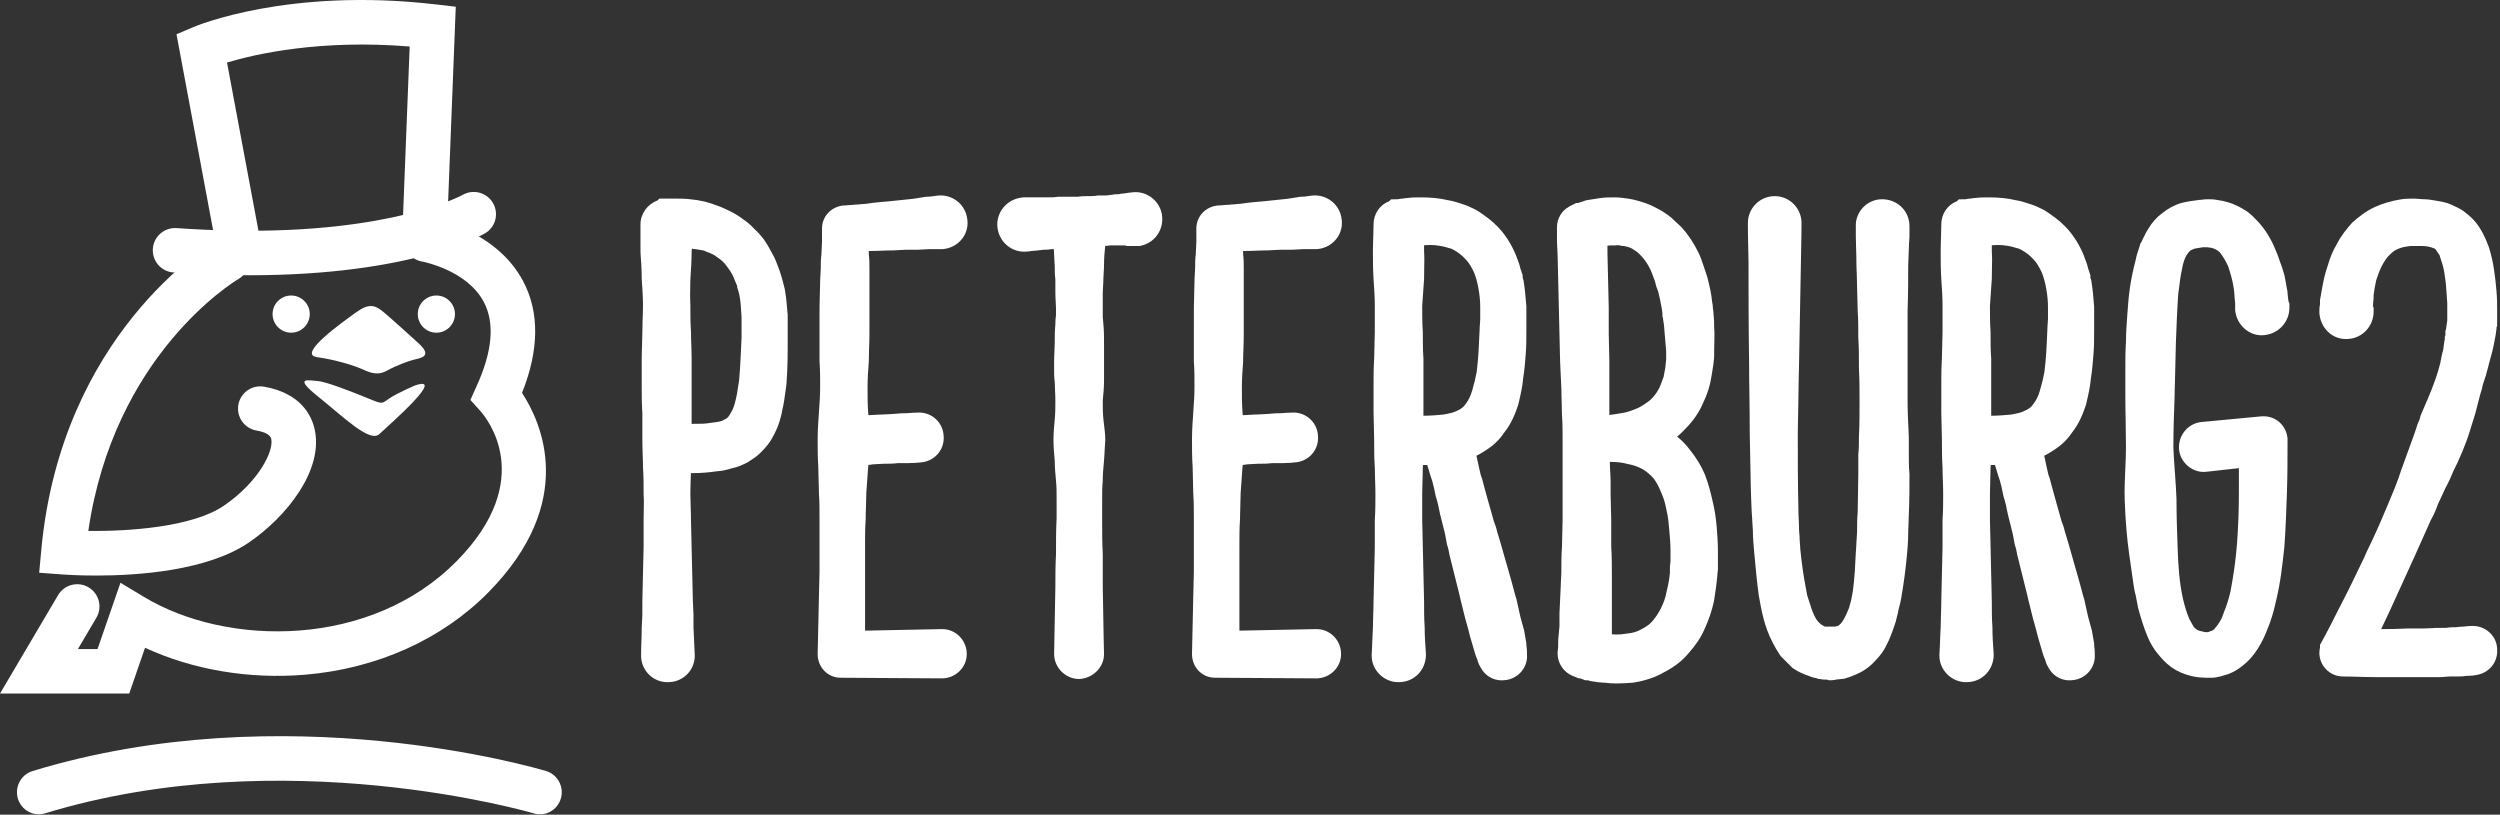 <?xml version="1.0" encoding="UTF-8"?> <svg xmlns="http://www.w3.org/2000/svg" width="313" height="102" viewBox="0 0 313 102" fill="none"><rect x="0" y="0" width="313" height="102" fill="#333333" stroke="none"/> <path d="M4.848 101.951C3.677 101.952 2.595 101.179 2.24 99.984C1.807 98.522 2.623 96.983 4.063 96.541C35.6 86.906 67.056 96.142 68.381 96.538C69.822 96.972 70.645 98.51 70.218 99.972C69.79 101.436 68.274 102.271 66.834 101.836C66.443 101.721 35.532 92.697 5.634 101.833C5.374 101.913 5.108 101.951 4.848 101.951Z" fill="white"></path> <path d="M31.271 34.461C30.546 34.461 29.807 34.455 29.052 34.44C26.679 34.4 24.212 34.289 21.718 34.113C20.183 34.005 19.028 32.675 19.137 31.14C19.245 29.605 20.575 28.453 22.11 28.558C24.506 28.727 26.873 28.832 29.15 28.873C49.183 29.232 57.845 24.445 57.928 24.397C59.258 23.642 60.959 24.096 61.723 25.422C62.489 26.749 62.048 28.44 60.727 29.212C60.349 29.434 51.518 34.461 31.271 34.461Z" fill="white"></path> <path d="M30.039 34.441C28.725 34.441 27.558 33.508 27.306 32.168L22.097 4.29L24.149 3.414C24.631 3.208 36.126 -1.587 54.5 0.545L57.062 0.842L55.943 29.352C55.883 30.888 54.603 32.085 53.053 32.025C51.517 31.965 50.319 30.671 50.378 29.133L51.292 5.824C40.135 4.909 32.033 6.748 28.423 7.828L32.78 31.146C33.064 32.657 32.068 34.112 30.555 34.395C30.383 34.426 30.209 34.441 30.039 34.441Z" fill="white"></path> <path d="M16.178 86.833H0L7.27 74.513C8.051 73.189 9.759 72.749 11.082 73.531C12.409 74.312 12.849 76.019 12.066 77.345L9.754 81.264H12.211L15.082 72.96L18.026 74.735C28.509 81.048 46.462 81.129 57.184 70.247C67.287 59.992 60.886 52.285 60.124 51.439L58.894 50.077L59.644 48.395C61.658 44.015 61.971 40.456 60.576 37.813C58.462 33.805 52.918 32.759 52.861 32.751C51.345 32.491 50.326 31.053 50.584 29.537C50.842 28.021 52.282 27 53.797 27.26C54.135 27.316 62.083 28.739 65.501 35.213C67.556 39.105 67.505 43.801 65.36 49.193C67.782 52.889 72.32 62.82 61.151 74.156C55.335 80.06 47.174 83.724 38.173 84.475C31.169 85.063 24.06 83.841 18.16 81.099L16.178 86.833Z" fill="white"></path> <path d="M12.031 72.06C9.818 72.06 8.212 71.953 7.73 71.917L4.905 71.705L5.166 68.885C7.662 41.817 26.238 30.597 27.025 30.132C28.351 29.353 30.06 29.796 30.837 31.121C31.616 32.447 31.176 34.149 29.855 34.931C29.169 35.34 14.251 44.49 11.056 66.476C16.043 66.529 24.09 66.019 28.051 63.298C32.378 60.332 34.293 56.485 33.961 54.962C33.85 54.455 33.227 54.097 32.106 53.901C30.59 53.635 29.578 52.191 29.842 50.676C30.109 49.163 31.546 48.149 33.067 48.414C37.744 49.234 39.045 52.129 39.403 53.781C40.506 58.853 35.925 64.65 31.204 67.892C26.004 71.459 17.296 72.06 12.031 72.06Z" fill="white"></path> <path d="M52.306 39.324C52.306 40.609 53.347 41.652 54.634 41.652C55.919 41.652 56.961 40.609 56.961 39.324C56.961 38.04 55.919 36.998 54.634 36.998C53.347 36.998 52.306 38.04 52.306 39.324Z" fill="white"></path> <path d="M34.127 39.324C34.127 40.609 35.17 41.652 36.456 41.652C37.74 41.652 38.783 40.609 38.783 39.324C38.783 38.04 37.74 36.998 36.456 36.998C35.17 36.998 34.127 38.04 34.127 39.324Z" fill="white"></path> <path d="M52.405 42.981C52.405 42.981 49.176 40.04 48.08 39.119C46.985 38.196 46.236 37.908 44.564 39.119C42.89 40.328 37.183 44.364 39.663 44.711C42.144 45.057 44.391 45.807 45.198 46.152C46.006 46.499 47.1 47.133 48.37 46.441C49.639 45.748 51.193 45.172 51.944 44.999C52.694 44.825 54.196 44.603 52.405 42.981Z" fill="white"></path> <path d="M51.886 48.287C51.886 48.287 49.638 49.265 48.717 49.9C47.791 50.535 47.964 50.651 46.149 49.9C44.333 49.151 40.816 47.765 39.779 47.709C38.741 47.651 36.608 47.075 39.779 49.612C42.949 52.149 46.295 55.492 47.504 54.34C48.717 53.187 56.094 46.787 51.886 48.287Z" fill="white"></path> <path d="M92.405 48.456C92.328 48.999 92.251 49.511 92.133 49.952L92.113 50.02L92.1 50.089C91.985 50.663 91.754 51.287 91.509 51.676L91.482 51.72L91.457 51.765C91.183 52.259 90.994 52.392 90.844 52.459L90.713 52.517L90.593 52.593C90.457 52.677 90.09 52.831 89.142 52.917L89.035 52.927L88.928 52.948C88.345 53.065 87.496 53.065 86.747 53.065C86.696 53.065 86.645 53.065 86.591 53.064V44.94C86.591 44.359 86.571 43.764 86.551 43.191C86.532 42.625 86.511 42.093 86.511 41.581V41.509L86.507 41.437C86.434 40.416 86.434 39.3 86.434 38.224V38.156L86.429 38.088C86.384 37.395 86.397 36.717 86.416 36C86.426 35.643 86.433 35.288 86.434 34.933L86.446 34.78C86.517 33.691 86.585 32.66 86.591 31.601C86.606 31.445 86.614 31.289 86.619 31.139C87.056 31.18 87.545 31.264 88.058 31.357L89.041 31.748C89.234 31.828 89.47 31.963 89.668 32.113L89.714 32.147L89.762 32.179C90.331 32.559 90.723 32.927 90.994 33.333L91.035 33.395L91.082 33.453C91.506 33.999 91.788 34.512 92.028 35.168L92.047 35.22L92.272 35.747C92.28 35.771 92.288 35.795 92.295 35.817V35.975L92.4 36.288C92.511 36.62 92.568 36.903 92.641 37.336C92.723 37.799 92.753 38.296 92.787 38.871C92.802 39.145 92.819 39.425 92.842 39.711V42.317L92.834 42.464C92.761 44.156 92.688 45.901 92.543 47.565C92.494 47.855 92.449 48.155 92.405 48.456ZM98.279 36.327L98.266 36.247L98.246 36.169C98.004 35.193 97.751 34.187 97.319 33.133C97.098 32.496 96.801 31.931 96.576 31.544C96.324 31.055 96.063 30.609 95.7 30.068L95.652 29.993L95.597 29.925C95.276 29.524 94.917 29.073 94.439 28.657C93.967 28.12 93.448 27.731 93.022 27.443C92.567 27.087 92.088 26.789 91.483 26.487C91.004 26.248 90.462 25.976 89.885 25.776C88.819 25.343 87.656 25.06 86.507 24.957C85.844 24.867 85.296 24.867 84.717 24.867H82.549L82.308 25.107C81.086 25.543 80.188 26.756 80.188 28.068L80.189 31.593L80.194 31.667C80.272 32.749 80.343 33.771 80.343 34.864V34.937L80.35 35.009C80.427 36.079 80.501 37.209 80.501 38.224C80.501 38.735 80.483 39.267 80.46 39.833C80.443 40.405 80.423 41 80.423 41.581C80.423 42.093 80.404 42.625 80.384 43.191C80.365 43.764 80.343 44.359 80.343 44.94V48.3C80.343 49.476 80.343 50.588 80.423 51.729V55.095C80.423 55.668 80.442 56.236 80.46 56.788C80.48 57.331 80.501 57.893 80.501 58.453V58.525L80.506 58.599C80.579 59.62 80.579 60.684 80.579 61.812V61.885L80.584 61.956C80.628 62.585 80.613 63.252 80.597 63.957C80.588 64.355 80.579 64.76 80.579 65.172V68.505L80.423 75.2V76.917L80.347 78.511L80.343 78.607C80.343 79.167 80.324 79.729 80.305 80.273C80.287 80.823 80.266 81.393 80.266 81.965V82.121C80.266 82.971 80.613 83.812 81.22 84.427C81.847 85.059 82.681 85.408 83.57 85.408C83.647 85.408 83.725 85.403 83.804 85.399C84.688 85.371 85.532 84.977 86.133 84.313C86.751 83.631 87.056 82.716 86.973 81.799C86.938 81.285 86.92 80.763 86.9 80.209C86.881 79.664 86.861 79.112 86.824 78.54V76.919L86.746 75.177L86.511 65.147C86.511 64.524 86.492 63.935 86.47 63.361C86.452 62.823 86.434 62.313 86.434 61.812C86.434 61.252 86.454 60.689 86.472 60.145C86.485 59.845 86.495 59.541 86.501 59.235H86.747C87.733 59.235 88.738 59.156 89.816 58.995C90.462 58.968 91.094 58.797 91.607 58.633C92.387 58.489 93.009 58.179 93.514 57.927L93.629 57.869L94.433 57.331C94.834 57.065 95.166 56.732 95.37 56.529C95.968 55.929 96.428 55.325 96.732 54.736C97.324 53.708 97.733 52.549 97.954 51.289C98.132 50.553 98.228 49.844 98.319 49.157C98.356 48.875 98.394 48.589 98.439 48.296L98.45 48.225L98.457 48.155C98.62 46.196 98.62 44.247 98.62 42.363V39.465L98.595 39.172C98.521 38.284 98.439 37.277 98.279 36.327Z" fill="white"></path> <path d="M108.891 31.425C109.426 31.425 109.93 31.404 110.417 31.385C110.899 31.367 111.355 31.347 111.822 31.347H111.874L113.361 31.269H114.843L116.329 31.191H118.014L118.115 31.181C119.085 31.084 119.963 30.581 120.527 29.803C121.042 29.092 121.245 28.206 121.091 27.36C120.869 25.704 119.451 24.468 117.753 24.468C117.629 24.468 117.502 24.475 117.378 24.488L117.103 24.526C116.698 24.587 116.379 24.632 116.117 24.632H115.958L114.37 24.884L111.475 25.189L111.302 25.203C110.437 25.273 109.461 25.355 108.531 25.505L105.727 25.727H105.561L105.394 25.753C103.938 25.997 102.917 27.173 102.917 28.615V30.255C102.917 30.509 102.899 30.763 102.881 31.032C102.865 31.287 102.844 31.551 102.841 31.831C102.761 32.467 102.761 33.073 102.761 33.613C102.761 33.816 102.744 34.045 102.728 34.289C102.707 34.573 102.683 34.892 102.683 35.228L102.605 38.487L102.604 45.247L102.609 45.319C102.683 46.341 102.683 47.368 102.683 48.455C102.683 49.476 102.609 50.502 102.531 51.611C102.453 52.715 102.371 53.857 102.371 55.017C102.371 56.089 102.371 57.303 102.449 58.448C102.451 59.007 102.472 59.555 102.488 60.088C102.509 60.632 102.527 61.145 102.527 61.656V61.729L102.531 61.801C102.604 62.823 102.604 63.849 102.604 64.937V71.552L102.528 74.812L102.371 81.887C102.371 83.549 103.642 84.853 105.247 84.853L117.914 84.932C119.635 84.932 121.038 83.567 121.038 81.887C121.038 80.165 119.671 78.763 117.953 78.763L108.306 78.956V68.294C108.306 67.216 108.306 66.101 108.379 65.081L108.383 65.009V64.937C108.383 64.427 108.402 63.913 108.422 63.369C108.439 62.836 108.459 62.289 108.461 61.731L108.687 58.569C108.702 58.448 108.714 58.328 108.725 58.209C108.891 58.199 109.079 58.179 109.282 58.135C109.527 58.127 109.761 58.111 109.974 58.096C110.218 58.077 110.447 58.061 110.649 58.061C111.186 58.061 111.79 58.061 112.422 57.984H113.695C114.393 57.984 114.938 57.929 115.181 57.901C116.039 57.86 116.838 57.485 117.394 56.856C117.945 56.234 118.214 55.41 118.143 54.578C118.078 52.953 116.729 51.651 115.081 51.651C115.002 51.651 114.919 51.654 114.838 51.66C114.629 51.663 114.134 51.677 113.449 51.737C113.065 51.737 112.567 51.744 111.985 51.816C111.738 51.823 111.495 51.841 111.261 51.858C111.014 51.874 110.781 51.893 110.57 51.893C110.218 51.893 109.862 51.919 109.55 51.94C109.327 51.956 109.114 51.971 108.931 51.971H108.725C108.715 51.833 108.702 51.695 108.689 51.555C108.618 50.545 108.618 49.529 108.618 48.455C108.618 47.433 108.69 46.407 108.77 45.319L108.775 45.247V45.175C108.775 44.664 108.791 44.151 108.81 43.606C108.831 43.05 108.853 42.477 108.853 41.893V33.613C108.853 33.077 108.853 32.473 108.775 31.841V31.429L108.891 31.425Z" fill="white"></path> <path d="M145.44 26.691C145.1 25.164 143.724 24.055 142.169 24.055C142.001 24.055 141.832 24.069 141.665 24.095C141.508 24.105 141.285 24.128 141.012 24.177C140.87 24.191 140.752 24.212 140.653 24.23C140.632 24.233 140.613 24.237 140.59 24.242H140.394L140.154 24.302C140.09 24.317 140.046 24.32 139.784 24.32H139.585L139.388 24.36C139.254 24.385 139.133 24.397 139.016 24.41C138.87 24.427 138.702 24.445 138.512 24.476H137.397L137.2 24.516C137.005 24.555 136.625 24.555 136.348 24.555C135.893 24.555 135.424 24.555 134.921 24.632H132.432L132.265 24.66C131.964 24.71 131.702 24.71 131.428 24.71H128.133L128.04 24.72C127.076 24.806 126.214 25.259 125.614 25.989C125.053 26.681 124.784 27.577 124.877 28.427C125.054 30.185 126.496 31.512 128.234 31.512C128.321 31.512 128.408 31.506 128.501 31.501C128.644 31.496 128.882 31.476 129.172 31.42C129.564 31.402 129.994 31.348 130.473 31.289L130.62 31.269C130.93 31.268 131.313 31.26 131.71 31.191C131.785 31.191 131.861 31.189 131.938 31.188C131.957 31.437 131.968 31.716 131.981 32.025C132.001 32.421 132.02 32.845 132.054 33.3C132.054 33.817 132.057 34.393 132.132 34.997V36.66C132.132 37.033 132.152 37.401 132.174 37.756C132.19 38.066 132.21 38.36 132.21 38.612V39.504C132.14 39.909 132.133 40.3 132.132 40.616C132.054 41.393 132.054 42.197 132.054 42.909C132.054 43.249 132.036 43.602 132.017 43.98C131.997 44.389 131.976 44.812 131.976 45.252V46.424C131.976 46.808 131.976 47.277 132.056 47.834C132.058 48.209 132.076 48.572 132.093 48.926C132.113 49.327 132.132 49.705 132.132 50.096C132.132 50.925 132.132 51.645 132.064 52.393C131.982 53.199 131.897 54.137 131.897 55.094C131.897 55.981 131.968 56.757 132.044 57.58L132.054 57.689C132.058 58.536 132.128 59.286 132.201 60.081L132.221 60.296C132.288 60.976 132.288 61.76 132.288 62.514V64.888C132.21 66.46 132.21 67.96 132.21 69.41C132.132 70.853 132.132 72.212 132.132 73.49L131.976 81.886C131.976 83.579 133.406 85.01 135.098 85.01H135.225L135.349 84.995C136.988 84.789 138.224 83.453 138.224 81.886L138.221 81.84C138.22 81.806 138.144 78.43 138.066 73.528V69.413L138.065 69.359C137.989 67.929 137.989 66.476 137.989 64.937V62.514C137.989 61.76 137.989 60.976 138.054 60.294L138.066 60.196V60.093C138.066 59.397 138.125 58.742 138.196 57.985L138.213 57.779C138.256 57.304 138.28 56.867 138.298 56.443C138.317 56.06 138.336 55.678 138.368 55.279L138.38 55.188V55.094C138.38 54.37 138.29 53.682 138.213 53.075C138.185 52.844 138.157 52.616 138.136 52.412C138.068 51.673 138.066 50.98 138.066 50.188L138.074 50.076C138.152 49.258 138.224 48.485 138.224 47.675V42.909C138.224 42.192 138.224 41.381 138.142 40.597C138.136 40.377 138.113 40.173 138.09 39.99C138.082 39.892 138.068 39.793 138.066 39.706V36.66C138.066 36.416 138.082 36.164 138.1 35.897C138.121 35.592 138.145 35.244 138.145 34.864C138.145 34.663 138.16 34.431 138.178 34.188C138.198 33.897 138.224 33.569 138.224 33.224C138.224 32.291 138.294 31.511 138.364 30.87L138.376 30.788C138.581 30.779 138.798 30.759 139.025 30.723C139.025 30.723 140.852 30.723 140.86 30.723L141.097 30.801H142.664L142.881 30.753C144.69 30.349 145.817 28.585 145.448 26.733L145.44 26.691Z" fill="white"></path> <path d="M155.758 31.425C156.294 31.425 156.797 31.404 157.285 31.385C157.766 31.367 158.222 31.347 158.689 31.347H158.741L160.225 31.269H161.709L163.192 31.191H164.882L164.982 31.181C165.953 31.084 166.829 30.581 167.394 29.803C167.908 29.092 168.11 28.206 167.96 27.36C167.736 25.704 166.32 24.468 164.621 24.468C164.494 24.468 164.37 24.475 164.244 24.488L163.97 24.526C163.565 24.587 163.246 24.632 162.984 24.632H162.826L161.236 24.884L158.342 25.189L158.169 25.203C157.304 25.273 156.328 25.355 155.397 25.505L152.596 25.727H152.429L152.261 25.753C150.805 25.997 149.784 27.173 149.784 28.615V30.255C149.784 30.509 149.768 30.763 149.749 31.032C149.732 31.287 149.712 31.551 149.708 31.831C149.628 32.467 149.628 33.073 149.628 33.613C149.628 33.816 149.613 34.045 149.594 34.289C149.574 34.573 149.552 34.892 149.55 35.228L149.473 38.487L149.47 45.247L149.477 45.319C149.55 46.341 149.55 47.368 149.55 48.455C149.55 49.476 149.477 50.502 149.398 51.611C149.318 52.715 149.238 53.857 149.238 55.017C149.238 56.089 149.238 57.303 149.317 58.448C149.318 59.007 149.338 59.555 149.356 60.088C149.377 60.632 149.393 61.145 149.393 61.656V61.729L149.4 61.801C149.47 62.823 149.47 63.849 149.47 64.937V71.552L149.394 74.812L149.238 81.887C149.238 83.549 150.508 84.853 152.116 84.853L164.78 84.932C166.504 84.932 167.904 83.567 167.904 81.887C167.904 80.165 166.537 78.763 164.818 78.763L155.173 78.956V68.294C155.173 67.216 155.173 66.101 155.246 65.081L155.25 65.009V64.937C155.25 64.427 155.269 63.913 155.286 63.369C155.306 62.836 155.326 62.289 155.328 61.731L155.554 58.569C155.566 58.448 155.581 58.328 155.592 58.209C155.758 58.199 155.946 58.179 156.15 58.135C156.393 58.127 156.628 58.111 156.841 58.096C157.085 58.077 157.314 58.061 157.516 58.061C158.052 58.061 158.657 58.061 159.289 57.984H160.562C161.258 57.984 161.808 57.929 162.048 57.901C162.908 57.86 163.706 57.485 164.261 56.856C164.81 56.234 165.081 55.41 165.012 54.578C164.945 52.953 163.596 51.651 161.949 51.651C161.868 51.651 161.785 51.654 161.706 51.66C161.492 51.663 161.001 51.677 160.316 51.737C159.932 51.737 159.436 51.744 158.853 51.816C158.606 51.823 158.364 51.841 158.13 51.858C157.881 51.874 157.646 51.893 157.438 51.893C157.085 51.893 156.728 51.919 156.418 51.94C156.194 51.956 155.981 51.971 155.8 51.971H155.593C155.582 51.833 155.569 51.695 155.557 51.555C155.485 50.545 155.485 49.529 155.485 48.455C155.485 47.433 155.557 46.407 155.637 45.319L155.64 45.247V45.175C155.64 44.664 155.658 44.151 155.68 43.606C155.697 43.05 155.718 42.477 155.718 41.893V33.613C155.718 33.077 155.718 32.473 155.64 31.841V31.429L155.758 31.425Z" fill="white"></path> <path d="M178.208 44.796C178.137 43.775 178.137 42.659 178.137 41.581V41.509L178.13 41.437C178.06 40.437 178.06 39.349 178.06 38.295L178.294 34.935V34.864C178.294 34.484 178.302 34.112 178.309 33.744C178.325 33 178.345 32.229 178.294 31.437V30.704C178.561 30.681 178.809 30.672 179.049 30.672C179.464 30.672 179.837 30.704 180.225 30.773C180.63 30.841 180.912 30.897 181.246 31.008L181.364 31.049L181.488 31.073C181.649 31.107 181.824 31.18 182.014 31.292L182.072 31.327C182.601 31.62 183.114 32.029 183.482 32.451L183.528 32.501L183.576 32.549C183.952 32.927 184.241 33.484 184.561 34.129C184.806 34.755 184.992 35.456 185.124 36.243C185.26 37 185.324 37.728 185.324 38.535V39.941C185.324 40.092 185.309 40.279 185.294 40.475C185.272 40.723 185.25 41 185.248 41.301C185.17 43.151 185.096 44.899 184.88 46.579C184.749 47.295 184.541 48.133 184.317 48.888L184.301 48.936C184.144 49.513 183.876 50.076 183.544 50.517C183.412 50.693 183.248 50.912 183.166 50.973C182.948 51.137 182.757 51.28 182.617 51.335L182.498 51.384L182.386 51.447C181.99 51.664 181.357 51.787 180.676 51.909C179.922 51.977 179.073 52.047 178.33 52.048L178.214 52.045V44.869L178.208 44.796ZM191.18 81.653C191.18 81.421 191.156 81.223 191.133 81.044C191.117 80.916 191.101 80.807 191.101 80.716V80.536L190.82 78.929L190.79 78.829C190.637 78.292 190.493 77.785 190.346 77.203L189.861 75.016L189.826 74.916C189.72 74.595 189.622 74.221 189.522 73.825C189.428 73.457 189.334 73.083 189.229 72.736L187.821 67.815L187.797 67.732C187.741 67.568 187.697 67.413 187.657 67.267C187.597 67.057 187.53 66.823 187.444 66.575C187.332 66.041 187.164 65.599 187.018 65.229C186.794 64.416 186.566 63.577 186.336 62.813L185.726 60.599L185.697 60.477C185.63 60.193 185.538 59.825 185.382 59.445L185.184 58.585C185.128 58.357 185.081 58.131 185.037 57.912C184.984 57.632 184.925 57.345 184.85 57.059C184.98 56.997 185.109 56.929 185.236 56.856C185.874 56.495 186.433 56.117 186.934 55.717C187.612 55.152 188.038 54.593 188.364 54.112C189.23 53.025 189.706 51.797 190.061 50.737L190.09 50.647L190.178 50.269C190.39 49.356 190.612 48.412 190.698 47.373C190.858 46.4 190.937 45.445 191.018 44.407C191.101 43.385 191.101 42.396 191.101 41.347V38.373L191.078 38.087C191.004 37.197 190.921 36.185 190.764 35.235L190.737 35.076L190.686 34.925C190.658 34.841 190.642 34.771 190.636 34.733V34.456L190.338 33.568C190.245 33.124 190.092 32.735 189.968 32.412C189.92 32.287 189.868 32.161 189.826 32.036L189.804 31.965L189.774 31.896C189.264 30.671 188.572 29.553 187.769 28.663C186.828 27.616 185.697 26.845 184.93 26.356L184.837 26.297L184.745 26.252C184.238 25.999 183.666 25.712 182.96 25.505C182.476 25.344 181.928 25.164 181.265 25.06C180.286 24.824 179.186 24.711 177.905 24.711C177.341 24.711 176.809 24.711 176.168 24.793C175.958 24.804 175.782 24.835 175.654 24.856C175.633 24.86 175.608 24.864 175.581 24.868C175.354 24.873 175.157 24.908 175.002 24.945L174.165 24.959L173.928 25.191C172.768 25.627 171.969 26.769 171.969 28.068V28.147C171.969 28.649 171.95 29.157 171.932 29.697C171.91 30.275 171.89 30.873 171.89 31.505C171.89 32.613 171.89 33.76 171.973 35.009C172.049 36.079 172.125 37.209 172.125 38.224V41.581C172.125 42.093 172.105 42.625 172.086 43.191C172.068 43.743 172.049 44.313 172.045 44.873C171.969 46.085 171.969 47.211 171.969 48.3V51.657L172.045 55.04C172.045 56.211 172.045 57.317 172.125 58.52C172.126 59.072 172.142 59.617 172.162 60.145C172.182 60.689 172.202 61.252 172.202 61.812C172.202 62.903 172.202 63.932 172.129 65.036L172.125 65.104V68.505L171.969 75.247C171.969 75.807 171.949 76.369 171.928 76.913C171.91 77.443 171.892 77.989 171.89 78.539C171.854 79.111 171.833 79.664 171.814 80.209C171.793 80.771 171.777 81.299 171.74 81.82L171.734 81.893V82.121C171.734 82.983 172.101 83.833 172.749 84.456C173.37 85.061 174.21 85.408 175.05 85.408C175.126 85.408 175.198 85.403 175.276 85.399C177.108 85.343 178.526 83.853 178.526 81.965V81.893L178.524 81.82C178.445 80.732 178.37 79.705 178.37 78.607V78.533L178.364 78.463C178.294 77.441 178.294 76.376 178.294 75.247L178.06 65.148V61.812C178.06 61.252 178.078 60.689 178.097 60.145C178.116 59.628 178.134 59.093 178.137 58.552C178.146 58.441 178.154 58.329 178.164 58.219C178.164 58.219 178.561 58.219 178.697 58.217C178.717 58.297 178.74 58.38 178.764 58.465L178.789 58.549C178.842 58.703 178.892 58.877 178.949 59.065C179.05 59.415 179.168 59.807 179.318 60.224L179.52 61.02L179.769 62.192L179.806 62.297C180.001 62.885 180.145 63.615 180.286 64.319L180.301 64.388L180.318 64.456C180.43 64.861 180.522 65.252 180.616 65.641C180.71 66.047 180.809 66.453 180.924 66.872L181.166 68.179L181.21 68.312C181.321 68.645 181.381 68.928 181.446 69.332L181.46 69.411L182.718 74.445C182.817 74.929 182.936 75.389 183.049 75.833C183.128 76.132 183.202 76.424 183.264 76.704C183.369 77.175 183.5 77.633 183.618 78.039C183.692 78.296 183.764 78.547 183.824 78.789C183.982 79.424 184.145 80.081 184.324 80.617L184.725 81.981C184.809 82.232 184.893 82.428 184.968 82.587L185.016 82.768L185.037 82.843C185.124 83.096 185.228 83.323 185.352 83.523C185.865 84.537 186.873 85.179 187.992 85.179C188.092 85.179 188.197 85.172 188.301 85.163C189.128 85.12 189.906 84.739 190.456 84.108C190.978 83.501 191.241 82.721 191.18 81.943V81.653Z" fill="white"></path> <path d="M201.806 79.418V71.889C201.806 70.816 201.806 69.604 201.726 68.457V65.172L201.648 61.867V60.124L201.57 58.474L201.549 57.828C202.41 57.832 203.109 57.909 203.694 58.068L203.777 58.09L203.864 58.106C204.47 58.217 205.112 58.444 205.634 58.727C206.16 59.048 206.608 59.421 207.034 59.901C207.382 60.358 207.681 60.91 207.966 61.628L208.002 61.715C208.288 62.341 208.488 63.008 208.636 63.816L208.646 63.88L208.661 63.945C208.858 64.724 208.926 65.555 209.001 66.448C209.076 67.272 209.148 68.145 209.148 69V70.293L209.072 70.995V71.724C209.005 72.471 208.88 73.193 208.661 74.052L208.646 74.116L208.636 74.18C208.524 74.799 208.292 75.473 207.958 76.136C207.645 76.758 207.27 77.325 206.84 77.816C206.525 78.176 206.064 78.505 205.428 78.821L205.349 78.862C204.92 79.101 204.345 79.263 203.73 79.319L203.64 79.328L203.552 79.344C203.194 79.408 202.818 79.44 202.406 79.44C202.21 79.44 202.013 79.434 201.806 79.418ZM201.268 30.761C201.461 30.723 201.75 30.723 202.118 30.723H202.32L202.48 30.691C202.618 30.691 202.872 30.742 202.97 30.761L203.126 30.8H203.328C203.378 30.806 203.522 30.844 203.626 30.872C203.73 30.9 203.832 30.925 203.936 30.952C204.13 31.029 204.337 31.119 204.414 31.176L204.496 31.237L204.588 31.292C204.857 31.453 205.03 31.587 205.213 31.769C205.4 31.956 205.656 32.211 205.826 32.44C206.228 32.956 206.532 33.489 206.789 34.114L207.206 35.234L207.364 35.86L207.605 36.501C207.793 37.206 207.924 37.926 208.065 38.685C208.078 38.872 208.102 39.026 208.121 39.142C208.126 39.165 208.129 39.187 208.134 39.211V39.64L208.212 39.796V39.953L208.24 40.118C208.301 40.48 208.368 40.888 208.368 41.113V41.2L208.602 43.933V45.021C208.57 45.255 208.549 45.469 208.533 45.664C208.521 45.834 208.504 46.011 208.485 46.105L208.473 46.169C208.41 46.548 208.348 46.874 208.282 47.193L207.88 48.267C207.677 48.77 207.353 49.277 206.918 49.775C206.572 50.169 206.06 50.517 205.402 50.914C204.92 51.176 204.281 51.424 203.541 51.629C202.829 51.76 202.154 51.88 201.49 51.955V45.175L201.414 41.792V38.456L201.256 31.793C201.256 31.457 201.256 31.114 201.252 30.764L201.268 30.761ZM214.92 65.861C214.828 64.76 214.645 63.648 214.405 62.684C214.174 61.682 213.913 60.609 213.464 59.444L213.442 59.392C213.002 58.331 212.374 57.309 211.536 56.273C211.093 55.677 210.57 55.136 209.978 54.668C210.365 54.348 210.733 53.993 211.089 53.601C211.997 52.684 212.718 51.632 213.181 50.553C213.74 49.424 214.097 48.301 214.277 47.13L214.536 45.489V45.381C214.538 45.358 214.544 45.336 214.546 45.315C214.574 45.153 214.613 44.914 214.613 44.628V43.846C214.613 43.553 214.624 43.26 214.632 42.965C214.648 42.322 214.668 41.658 214.613 40.955C214.613 40.492 214.61 39.941 214.536 39.395C214.532 39.172 214.521 38.893 214.454 38.583C214.448 38.357 214.428 38.085 214.358 37.788C214.253 36.688 214.012 35.712 213.773 34.763L213.753 34.687L213.261 33.208C213.092 32.705 212.904 32.135 212.602 31.535C212.014 30.358 211.353 29.368 210.578 28.508L210.518 28.44L209.226 27.235L209.166 27.186C208.806 26.898 208.234 26.484 207.545 26.132C206.864 25.733 206.108 25.462 205.805 25.363C205.342 25.208 204.66 25.001 204.013 24.896L203.968 24.887C203.361 24.8 202.732 24.71 202.118 24.71C201.522 24.71 200.96 24.71 200.24 24.814L198.588 25.075L197.672 25.38L197.586 25.413H197.344L196.465 25.853L196.434 25.883C195.532 26.372 194.933 27.355 194.933 28.459V30.223L195.013 31.966L195.325 45.224L195.404 46.989L195.481 48.605L195.558 51.94L195.564 52.037C195.637 53.059 195.637 54.085 195.637 55.172V65.148L195.558 68.434C195.481 69.56 195.48 70.671 195.48 71.744C195.441 72.317 195.424 72.872 195.404 73.418C195.382 73.976 195.365 74.505 195.329 75.024L195.246 76.761V78.394C195.209 78.681 195.19 78.956 195.173 79.203C195.153 79.449 195.138 79.678 195.109 79.88L195.09 80.024V80.169C195.09 80.657 195.09 81.117 195.03 81.52L195.01 81.664V81.808C195.01 83.041 195.774 84.177 196.913 84.629L197.662 84.932H197.86L198.448 85.166H198.757C198.808 85.178 198.858 85.192 198.916 85.207L199.204 85.281L199.284 85.294C199.754 85.374 200.358 85.463 200.942 85.476C201.397 85.538 201.882 85.568 202.42 85.568C203.078 85.568 203.698 85.525 204.382 85.472L204.458 85.465L204.534 85.456C205.918 85.243 207.197 84.816 208.237 84.22C209.569 83.546 210.6 82.754 211.389 81.804C212.326 80.76 212.993 79.746 213.426 78.72C213.93 77.624 214.292 76.567 214.562 75.393L214.581 75.317L214.644 74.898C214.786 73.978 214.921 73.115 214.997 72.147L215.084 71.287V69C215.084 67.972 215.013 67.052 214.938 66.077L214.92 65.861Z" fill="white"></path> <path d="M235.629 24.945C234.707 24.945 233.821 25.341 233.197 26.033C232.598 26.693 232.293 27.57 232.349 28.457V29.631C232.349 30.016 232.363 30.46 232.381 30.973C232.401 31.622 232.426 32.361 232.426 33.224V33.275L232.43 33.325C232.47 34.141 232.49 35.081 232.51 36.077C232.529 36.959 232.546 37.905 232.585 38.92L232.586 38.992C232.659 40.013 232.659 41.066 232.659 42.285V42.352L232.665 42.42C232.739 43.524 232.739 44.84 232.739 46.112V46.172L232.742 46.23C232.815 47.5 232.815 48.776 232.815 50.251C232.815 51.648 232.815 53.09 232.742 54.602L232.739 54.652V54.705C232.739 55.384 232.739 56.088 232.671 56.768L232.659 56.868V59.312C232.659 60.109 232.641 60.932 232.622 61.725C232.602 62.511 232.585 63.325 232.582 64.135C232.507 64.956 232.505 65.806 232.505 66.635C232.467 67.056 232.445 67.478 232.426 67.888C232.407 68.269 232.393 68.659 232.357 69.049L232.351 69.141C232.278 70.713 232.203 72.341 231.981 73.987L231.762 75.161C231.743 75.263 231.698 75.408 231.651 75.56C231.601 75.732 231.546 75.921 231.495 76.128C231.274 76.673 231.013 77.273 230.703 77.764C230.567 77.984 230.367 78.189 230.134 78.356L229.755 78.451H228.535C228.535 78.451 228.414 78.421 228.385 78.413L228.357 78.385L228.119 78.249C227.918 78.135 227.611 77.856 227.374 77.492C227.035 76.872 226.818 76.344 226.65 75.728L226.618 75.617L226.577 75.508C226.521 75.371 226.482 75.232 226.441 75.093C226.39 74.927 226.334 74.741 226.262 74.543L226.061 73.461C225.782 71.988 225.549 70.356 225.394 68.736C225.39 68.456 225.365 68.21 225.346 67.996C225.33 67.813 225.315 67.656 225.315 67.514C225.315 67.232 225.293 66.978 225.269 66.753C225.253 66.57 225.239 66.413 225.239 66.265C225.239 65.836 225.217 65.401 225.199 64.978C225.179 64.575 225.159 64.159 225.159 63.765V63.717C225.083 60.468 225.083 57.313 225.083 54.261C225.121 52.789 225.139 51.356 225.158 49.967C225.178 48.471 225.197 47.06 225.238 45.681L225.474 32.884C225.549 29.769 225.549 27.986 225.549 27.912C225.549 26.06 224.043 24.555 222.193 24.555C220.342 24.555 218.835 26.06 218.835 27.912C218.835 27.986 218.835 29.761 218.914 32.858C218.914 35.85 218.914 40.361 218.99 45.642C218.99 46.934 219.007 48.281 219.03 49.673C219.047 51.148 219.07 52.673 219.07 54.234V54.288C219.094 55.331 219.113 56.393 219.131 57.471C219.166 59.552 219.199 61.705 219.305 63.937L219.311 64.028C219.347 64.416 219.363 64.806 219.382 65.186C219.402 65.599 219.421 66.022 219.459 66.442C219.466 67.359 219.545 68.245 219.625 69.104L219.658 69.478C219.806 71.106 219.959 72.789 220.182 74.428L220.194 74.505C220.529 76.424 220.871 78.406 221.939 80.453C222.198 80.968 222.469 81.429 222.846 81.997L222.958 82.164L224.415 83.621L224.582 83.732C225.135 84.101 225.793 84.41 226.49 84.629C226.855 84.804 227.194 84.871 227.394 84.908L227.454 84.921L227.721 85.01H227.857C227.995 85.046 228.197 85.088 228.441 85.088H228.735L228.97 85.166H229.301C229.57 85.166 229.783 85.117 229.938 85.072L230.855 84.981L231.03 84.932C231.635 84.76 232.281 84.502 232.941 84.172L232.99 84.145L233.042 84.12C233.791 83.689 234.339 83.241 234.863 82.632C235.403 82.08 235.798 81.544 236.097 80.953C236.645 79.942 236.987 78.913 237.319 77.918L237.359 77.799L237.383 77.677C237.411 77.546 237.446 77.406 237.486 77.261C237.559 76.983 237.641 76.671 237.698 76.324C237.725 76.201 237.761 76.069 237.798 75.933C237.873 75.644 237.959 75.317 238.019 74.971C238.347 73.073 238.583 71.306 238.743 69.56C238.825 68.674 238.907 67.757 238.907 66.811C238.907 66.418 238.925 66 238.946 65.596C238.965 65.189 238.983 64.773 238.985 64.359C239.065 62.612 239.065 60.974 239.065 59.391V59.298L239.054 59.208C238.985 58.44 238.985 57.727 238.985 56.968V54.652L238.969 54.368C238.898 52.91 238.83 51.536 238.83 50.251V38.884C238.907 36.7 238.907 34.804 238.907 33.273C238.937 32.614 238.959 32.024 238.974 31.496C238.995 30.826 239.015 30.248 239.054 29.816L239.065 29.724V28.302C239.065 26.42 237.555 24.945 235.629 24.945Z" fill="white"></path> <path d="M249.291 44.796C249.217 43.775 249.217 42.659 249.217 41.581V41.509L249.214 41.437C249.142 40.437 249.142 39.349 249.142 38.295L249.374 34.935V34.864C249.374 34.484 249.382 34.112 249.391 33.744C249.409 33 249.426 32.229 249.374 31.437V30.704C249.643 30.681 249.891 30.672 250.131 30.672C250.545 30.672 250.919 30.704 251.309 30.773C251.71 30.841 251.995 30.897 252.327 31.008L252.447 31.049L252.57 31.073C252.731 31.107 252.906 31.18 253.094 31.292L253.154 31.327C253.681 31.62 254.197 32.029 254.565 32.451L254.607 32.501L254.658 32.549C255.034 32.927 255.319 33.484 255.643 34.129C255.886 34.755 256.074 35.456 256.205 36.243C256.341 37 256.407 37.728 256.407 38.535V39.941C256.407 40.092 256.393 40.279 256.374 40.475C256.354 40.723 256.331 41 256.329 41.301C256.253 43.151 256.179 44.899 255.962 46.579C255.83 47.295 255.626 48.133 255.399 48.888L255.386 48.936C255.227 49.513 254.958 50.076 254.627 50.517C254.494 50.693 254.33 50.912 254.249 50.973C254.03 51.137 253.839 51.28 253.701 51.335L253.579 51.384L253.467 51.447C253.074 51.664 252.438 51.787 251.758 51.909C251.005 51.977 250.154 52.047 249.413 52.048L249.298 52.045V44.869L249.291 44.796ZM262.263 81.653C262.263 81.421 262.238 81.223 262.214 81.044C262.198 80.916 262.186 80.807 262.186 80.716V80.536L261.902 78.929L261.873 78.829C261.719 78.292 261.575 77.785 261.427 77.203L260.942 75.016L260.909 74.916C260.802 74.595 260.706 74.221 260.605 73.825C260.51 73.457 260.414 73.083 260.31 72.736L258.906 67.815L258.878 67.732C258.823 67.568 258.778 67.413 258.739 67.267C258.679 67.057 258.611 66.823 258.525 66.575C258.414 66.041 258.247 65.599 258.101 65.229C257.875 64.416 257.646 63.577 257.419 62.813L256.809 60.599L256.778 60.477C256.71 60.193 256.623 59.825 256.463 59.445L256.265 58.585C256.209 58.357 256.166 58.131 256.122 57.912C256.066 57.632 256.011 57.345 255.933 57.059C256.062 56.997 256.191 56.929 256.319 56.856C256.957 56.495 257.517 56.117 258.017 55.717C258.694 55.152 259.121 54.593 259.447 54.112C260.31 53.025 260.789 51.797 261.143 50.737L261.173 50.647L261.259 50.269C261.473 49.356 261.693 48.412 261.781 47.373C261.938 46.4 262.017 45.445 262.099 44.407C262.186 43.385 262.186 42.396 262.186 41.347V38.373L262.159 38.087C262.086 37.197 262.003 36.185 261.847 35.235L261.818 35.076L261.769 34.925C261.741 34.841 261.723 34.771 261.715 34.733V34.456L261.419 33.568C261.326 33.124 261.173 32.735 261.049 32.412C260.999 32.287 260.951 32.161 260.909 32.036L260.886 31.965L260.857 31.896C260.346 30.671 259.651 29.553 258.853 28.663C257.907 27.616 256.778 26.845 256.011 26.356L255.919 26.297L255.826 26.252C255.319 25.999 254.747 25.712 254.041 25.505C253.555 25.344 253.01 25.164 252.347 25.06C251.365 24.824 250.266 24.711 248.986 24.711C248.422 24.711 247.887 24.711 247.253 24.793C247.041 24.804 246.863 24.835 246.739 24.856C246.713 24.86 246.69 24.864 246.666 24.868C246.437 24.873 246.239 24.908 246.086 24.945L245.247 24.959L245.011 25.191C243.854 25.627 243.05 26.769 243.05 28.068V28.147C243.05 28.649 243.031 29.157 243.014 29.697C242.991 30.275 242.973 30.873 242.973 31.505C242.973 32.613 242.973 33.76 243.055 35.009C243.131 36.079 243.206 37.209 243.206 38.224V41.581C243.206 42.093 243.189 42.625 243.167 43.191C243.15 43.743 243.13 44.313 243.127 44.873C243.05 46.085 243.05 47.211 243.05 48.3V51.657L243.127 55.04C243.127 56.211 243.13 57.317 243.206 58.52C243.206 59.072 243.229 59.617 243.246 60.145C243.266 60.689 243.285 61.252 243.285 61.812C243.285 62.903 243.285 63.932 243.21 65.036L243.206 65.104V68.505L243.05 75.247C243.05 75.807 243.029 76.369 243.01 76.913C242.991 77.443 242.973 77.989 242.973 78.539C242.934 79.111 242.917 79.664 242.897 80.209C242.877 80.771 242.859 81.299 242.821 81.82L242.815 81.893V82.121C242.815 82.983 243.187 83.833 243.829 84.456C244.454 85.061 245.293 85.408 246.133 85.408C246.206 85.408 246.283 85.403 246.358 85.399C248.19 85.343 249.61 83.853 249.61 81.965V81.893L249.603 81.82C249.526 80.732 249.453 79.705 249.453 78.607V78.533L249.449 78.463C249.374 77.441 249.374 76.376 249.374 75.247L249.142 65.148V61.812C249.142 61.252 249.159 60.689 249.179 60.145C249.197 59.628 249.215 59.093 249.217 58.552C249.227 58.441 249.237 58.329 249.243 58.219C249.243 58.219 249.642 58.219 249.778 58.217C249.798 58.297 249.821 58.38 249.846 58.465L249.871 58.549C249.922 58.703 249.975 58.877 250.03 59.065C250.133 59.415 250.25 59.807 250.402 60.224L250.601 61.02L250.851 62.192L250.887 62.297C251.083 62.885 251.227 63.615 251.369 64.319L251.382 64.388L251.401 64.456C251.511 64.861 251.605 65.252 251.697 65.641C251.793 66.047 251.89 66.453 252.005 66.872L252.249 68.179L252.293 68.312C252.403 68.645 252.463 68.928 252.53 69.332L252.543 69.411L253.798 74.445C253.899 74.929 254.018 75.389 254.133 75.833C254.209 76.132 254.283 76.424 254.347 76.704C254.451 77.175 254.583 77.633 254.699 78.039C254.774 78.296 254.847 78.547 254.906 78.789C255.065 79.424 255.227 80.081 255.406 80.617L255.809 81.981C255.893 82.232 255.975 82.428 256.05 82.587L256.095 82.768L256.122 82.843C256.205 83.096 256.309 83.323 256.433 83.523C256.947 84.537 257.955 85.179 259.074 85.179C259.175 85.179 259.278 85.172 259.379 85.163C260.213 85.12 260.991 84.739 261.537 84.108C262.063 83.501 262.322 82.721 262.263 81.943V81.653Z" fill="white"></path> <path d="M286.473 37.401C286.461 37.191 286.437 37.017 286.418 36.881C286.412 36.833 286.401 36.788 286.4 36.739V36.556L286.034 34.56L286.009 34.463C285.857 33.928 285.682 33.324 285.426 32.697C285.237 32.068 284.977 31.471 284.75 30.94C284.142 29.519 283.276 28.257 282.24 27.281C281.593 26.557 280.812 26.129 280.122 25.785C279.381 25.415 278.588 25.175 277.7 25.053C277.201 24.945 276.761 24.945 276.401 24.945C276.097 24.945 275.834 24.98 275.642 25.007C275.596 25.012 275.552 25.019 275.513 25.023H275.417L275.292 25.039C274.617 25.124 273.922 25.211 273.176 25.396L273.112 25.413C272.26 25.657 271.404 26.115 270.697 26.703C270.01 27.209 269.453 27.832 268.997 28.6C268.75 28.953 268.606 29.256 268.501 29.48C268.486 29.513 268.47 29.549 268.453 29.584C268.322 29.803 268.236 30.004 268.172 30.157C268.154 30.193 268.142 30.228 268.129 30.263L267.976 30.487L267.888 30.792C267.845 30.947 267.792 31.101 267.742 31.256C267.61 31.643 267.468 32.079 267.382 32.569C267.054 33.819 266.818 34.96 266.661 36.061C266.494 37.225 266.412 38.373 266.333 39.484C266.253 40.572 266.174 41.696 266.17 42.836C266.093 43.977 266.093 45.103 266.093 46.189V49.471C266.093 50.583 266.113 51.704 266.133 52.788C266.15 53.853 266.17 54.956 266.17 56.033C266.17 56.921 266.13 57.811 266.086 58.751C266.03 60.02 265.969 61.333 266.016 62.665C266.106 65.193 266.292 67.409 266.581 69.443L267.073 72.883C267.146 73.403 267.228 73.985 267.388 74.532C267.442 74.853 267.506 75.177 267.568 75.467C267.61 75.675 267.653 75.875 267.684 76.049L267.698 76.164L267.733 76.273C268.06 77.408 268.392 78.583 268.914 79.796C269.245 80.573 269.664 81.268 270.158 81.861C270.604 82.393 271.106 82.997 271.864 83.539C272.556 84.032 273.366 84.393 274.349 84.637C275.216 84.853 276.037 84.853 276.638 84.853H276.949C277.221 84.853 277.462 84.815 277.674 84.751C277.856 84.727 278.064 84.683 278.288 84.601C278.634 84.512 279.046 84.396 279.497 84.172C280.452 83.693 281.114 83.091 281.586 82.619L281.648 82.556C282.538 81.581 283.253 80.388 283.829 78.903C284.29 77.817 284.656 76.643 284.94 75.316C285.517 73 285.758 70.719 285.997 68.512L286.005 68.44C286.164 66.217 286.244 63.975 286.32 61.804C286.4 59.505 286.4 57.301 286.4 55.172V54.872L286.377 54.729C286.164 53.216 284.914 52.119 283.417 52.119C283.334 52.119 283.252 52.121 283.17 52.128H283.101L275.586 52.84L275.489 52.851C273.809 53.091 272.616 54.665 272.832 56.399C273.045 57.905 274.392 59.085 275.892 59.085C276.014 59.085 276.137 59.077 276.257 59.063L280.309 58.612V61.656C280.309 63.765 280.234 65.841 280.081 67.989C279.941 69.877 279.656 71.972 279.258 74.047C279.04 74.989 278.762 75.867 278.433 76.655L278.398 76.744L278.366 76.839C278.17 77.479 277.813 78.093 277.308 78.664L277.253 78.724L277.202 78.791C277.173 78.828 277.09 78.893 277.054 78.908L276.832 78.999H276.782L276.572 79.104C276.489 79.116 276.406 79.132 276.329 79.153C276.177 79.149 276.028 79.143 275.946 79.127L275.781 79.063L275.564 79.025C275.37 78.992 275.218 78.935 275.025 78.819C274.912 78.749 274.792 78.641 274.646 78.471L274.092 77.484C273.78 76.716 273.514 75.863 273.306 74.963C272.845 72.883 272.714 70.744 272.652 68.924C272.58 66.959 272.497 64.733 272.497 62.515L272.494 62.441C272.457 61.369 272.376 60.276 272.301 59.217C272.222 58.156 272.144 57.061 272.105 55.996C272.105 53.78 272.194 51.476 272.26 49.624V49.549C272.26 49.037 272.278 48.525 272.3 47.981C272.318 47.433 272.338 46.867 272.34 46.292L272.418 43.063L272.424 42.844C272.5 40.845 272.576 38.779 272.717 36.799C272.765 36.479 272.804 36.163 272.842 35.851C272.926 35.167 273.006 34.517 273.146 33.915L273.162 33.84L273.174 33.767C273.302 32.957 273.532 32.272 273.83 31.833C274.028 31.575 274.145 31.443 274.208 31.38C274.376 31.289 274.565 31.209 274.765 31.128L275.79 30.957H276.352C276.374 30.961 276.398 30.965 276.42 30.968C276.53 30.987 276.678 31.012 276.856 31.024C277.258 31.119 277.608 31.301 277.896 31.575C278.261 31.999 278.602 32.565 278.965 33.344C279.236 34.167 279.5 35.039 279.636 35.901C279.69 36.232 279.761 36.712 279.761 37.051V37.152L279.841 37.933V38.803L279.853 38.916C280.044 40.632 281.494 41.979 283.157 41.979C283.269 41.979 283.385 41.971 283.477 41.96C285.276 41.781 286.634 40.308 286.634 38.535V37.977L286.534 37.783L286.473 37.401Z" fill="white"></path> <path d="M312.642 81.207C312.571 79.626 311.225 78.365 309.581 78.365C309.503 78.365 309.425 78.367 309.349 78.372C309.073 78.375 308.835 78.403 308.645 78.429C308.571 78.437 308.499 78.451 308.426 78.451C308.143 78.451 307.902 78.481 307.707 78.505C307.635 78.515 307.562 78.528 307.49 78.529C307.102 78.529 306.706 78.529 306.266 78.608H305.461C305.047 78.608 304.681 78.628 304.325 78.651C304.014 78.668 303.722 78.684 303.427 78.684H301.419L301.363 78.689C300.253 78.749 299.199 78.76 298.121 78.763L298.154 78.695C298.851 77.225 299.57 75.707 300.197 74.293L302.234 69.825L304.189 65.453L304.219 65.377C304.285 65.216 304.397 65.009 304.503 64.806C304.575 64.677 304.639 64.555 304.698 64.439L304.723 64.385L305.002 63.739L305.222 63.142L306.175 61.092C306.534 60.437 306.862 59.739 307.219 58.853C307.537 58.264 307.806 57.652 308.038 57.109C308.11 56.944 308.286 56.539 308.286 56.539C308.607 55.733 308.941 54.901 309.195 54.056L309.914 51.744L310.521 49.388C310.686 48.944 310.778 48.532 310.854 48.16C310.927 47.953 310.983 47.763 311.037 47.592C311.078 47.453 311.115 47.315 311.173 47.177L311.239 47.004L311.278 46.822C311.298 46.721 311.341 46.576 311.386 46.422C311.451 46.211 311.522 45.971 311.578 45.704L311.691 45.255C311.755 45.079 311.787 44.925 311.811 44.809L311.855 44.664C312.122 43.775 312.29 42.845 312.457 41.945L312.465 41.889L312.567 41.084V40.967L312.643 40.81V39.081C312.643 38.191 312.643 37.349 312.555 36.389C312.394 34.67 312.225 32.893 311.613 30.968L311.585 30.888C311.13 29.641 310.637 28.696 310.015 27.895C309.559 27.328 309.051 26.921 308.601 26.561C308.125 26.179 307.637 25.96 307.247 25.784C307.135 25.733 307.027 25.683 306.913 25.628L306.838 25.59L306.759 25.558C306.179 25.326 305.581 25.224 305.042 25.133C304.391 25.005 303.878 24.945 303.427 24.945C303.279 24.945 303.123 24.931 302.941 24.913C302.714 24.892 302.465 24.867 302.181 24.867C301.655 24.867 301.066 24.867 300.487 24.977C299.31 25.176 298.313 25.472 297.357 25.908C296.197 26.434 295.302 27.161 294.582 27.8L294.49 27.88L294.413 27.969C293.845 28.609 293.127 29.476 292.587 30.525C292.078 31.388 291.705 32.277 291.418 33.313C291.067 34.295 290.893 35.175 290.726 36.093C290.689 36.316 290.65 36.521 290.613 36.727C290.571 36.95 290.531 37.176 290.491 37.42L290.462 37.587V38.119C290.385 38.484 290.385 38.787 290.385 39.081V39.173L290.393 39.264C290.559 41.08 291.973 42.448 293.689 42.448C293.77 42.448 293.85 42.444 293.931 42.439C295.734 42.377 297.179 40.86 297.179 39.004V38.524L297.101 38.369V38.085C297.17 37.64 297.177 37.23 297.177 36.924C297.238 36.392 297.341 35.879 297.461 35.289L297.503 35.075C297.707 34.467 297.905 33.895 298.137 33.429C298.39 32.917 298.678 32.471 298.987 32.1C299.339 31.748 299.649 31.447 299.961 31.289C300.422 31.06 300.887 30.915 301.309 30.868L301.433 30.853L301.569 30.821C301.669 30.801 301.949 30.801 302.102 30.801H303.271C303.743 30.801 304.199 30.887 304.669 31.063C304.899 31.149 304.974 31.252 305.025 31.341L305.086 31.451L305.163 31.552C305.294 31.727 305.373 31.841 305.439 31.956C305.471 32.102 305.521 32.299 305.617 32.521V32.539L305.721 32.849C305.895 33.373 306.03 34.003 306.098 34.62L306.107 34.706L306.126 34.793C306.203 35.184 306.234 35.625 306.262 36.095C306.281 36.345 306.298 36.597 306.321 36.848C306.327 37.1 306.349 37.325 306.367 37.526C306.383 37.676 306.398 37.816 306.398 37.91V40.109L306.242 41.204V41.26L306.163 41.415C306.163 41.415 306.163 41.935 306.163 41.953L306.086 42.191V42.504L306.043 42.675L305.93 43.469V43.528C305.913 43.614 305.889 43.735 305.87 43.881L305.751 44.305L305.511 45.509C305.193 46.77 304.73 48.103 304.062 49.687L303.042 52.068L303.001 52.275C302.969 52.437 302.889 52.651 302.785 52.858L302.721 52.988L302.294 54.272L300.659 58.779L300.631 58.857C300.194 60.257 299.577 61.719 298.981 63.132C298.374 64.571 297.75 66.06 297.063 67.505L297.045 67.549C296.929 67.809 296.799 68.068 296.671 68.333C296.466 68.755 296.234 69.228 296.025 69.739L295.031 71.801C294.339 73.265 293.655 74.631 292.885 76.099L292.862 76.141C292.182 77.502 291.475 78.908 290.719 80.276L290.462 80.736V81.093C290.429 81.241 290.385 81.463 290.385 81.732C290.385 83.367 291.717 84.697 293.353 84.697C293.986 84.697 294.638 84.716 295.325 84.736C296.011 84.755 296.722 84.776 297.415 84.776H305.617L306.633 84.697H307.567C307.902 84.697 308.334 84.697 308.79 84.62C309.155 84.617 309.542 84.603 310.01 84.515C310.805 84.396 311.503 84.005 311.987 83.408C312.485 82.793 312.711 82.017 312.642 81.207Z" fill="white"></path> </svg> 